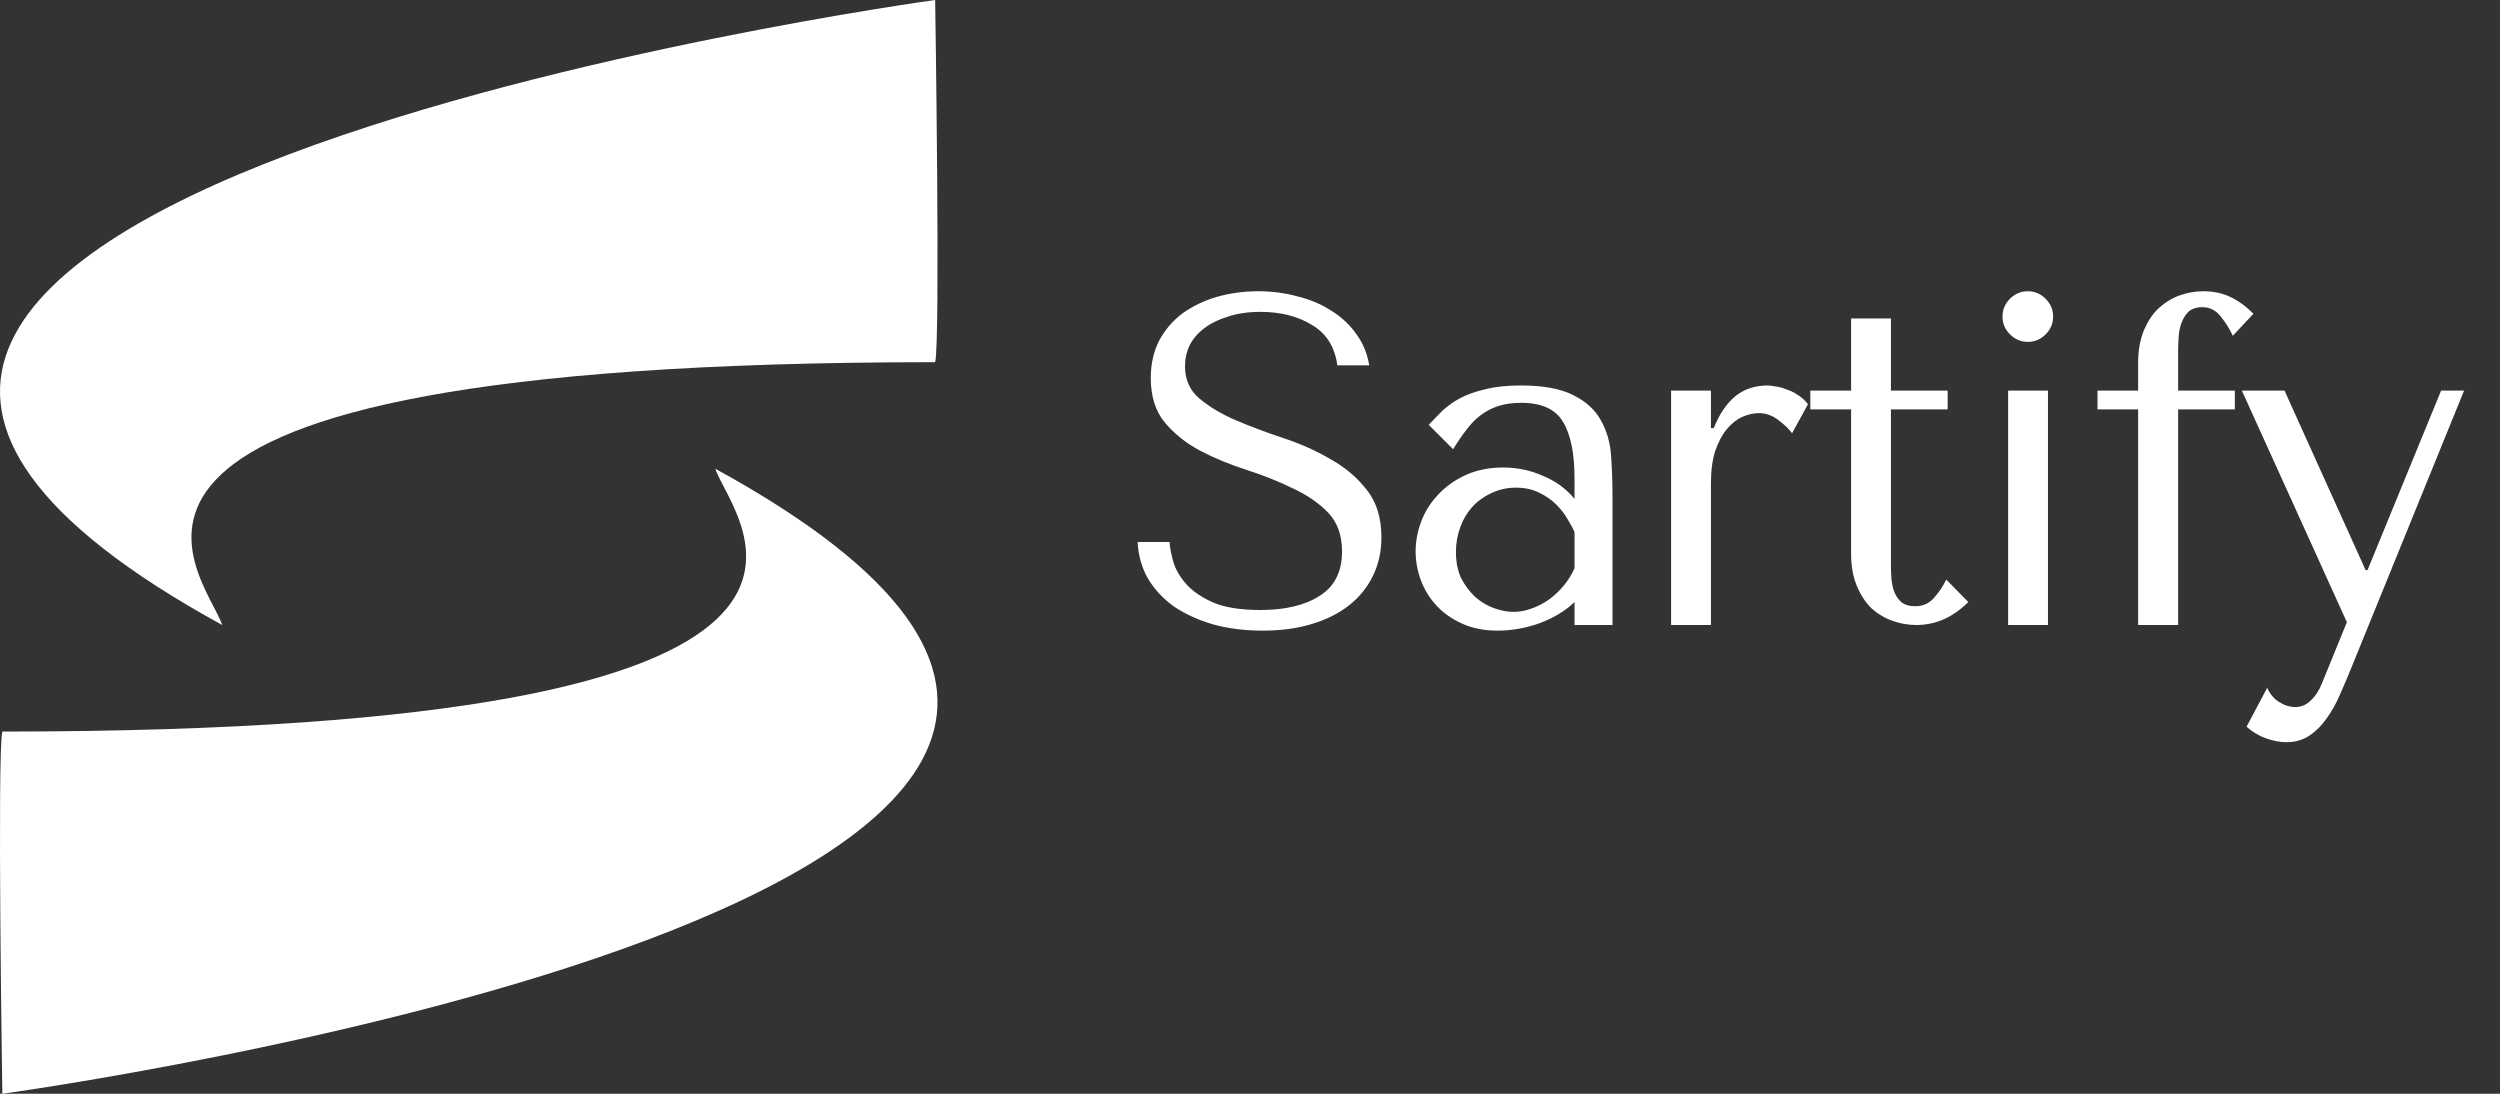 <svg width="16" height="7" viewBox="0 0 16 7" fill="none" xmlns="http://www.w3.org/2000/svg">
<rect x="0" y="0" width="16" height="7" fill="#333333" stroke="none"/>
<path fill-rule="evenodd" clip-rule="evenodd" d="M5.985 0C5.985 0 -3.514 1.297 1.422 4C1.315 3.671 -0.008 2.318 5.985 2.318C6.019 2.19 5.985 0 5.985 0Z" fill="white"/>
<path fill-rule="evenodd" clip-rule="evenodd" d="M0.015 7C0.015 7 9.514 5.703 4.578 3C4.686 3.329 6.008 4.682 0.015 4.682C-0.019 4.81 0.015 7 0.015 7Z" fill="white"/>
<path d="M7.281 3.469H7.485C7.487 3.503 7.495 3.545 7.509 3.595C7.523 3.643 7.55 3.69 7.59 3.736C7.63 3.782 7.688 3.822 7.764 3.856C7.84 3.888 7.941 3.904 8.067 3.904C8.225 3.904 8.351 3.874 8.445 3.814C8.541 3.754 8.589 3.659 8.589 3.529C8.589 3.425 8.559 3.342 8.499 3.28C8.439 3.218 8.363 3.166 8.271 3.124C8.181 3.08 8.083 3.041 7.977 3.007C7.871 2.973 7.772 2.932 7.68 2.884C7.59 2.836 7.515 2.776 7.455 2.704C7.395 2.632 7.365 2.537 7.365 2.419C7.365 2.329 7.383 2.249 7.419 2.179C7.457 2.109 7.507 2.051 7.569 2.005C7.633 1.959 7.706 1.924 7.788 1.9C7.872 1.876 7.96 1.864 8.052 1.864C8.14 1.864 8.224 1.875 8.304 1.897C8.386 1.917 8.459 1.948 8.523 1.99C8.587 2.03 8.64 2.08 8.682 2.14C8.724 2.198 8.751 2.264 8.763 2.338H8.559C8.543 2.22 8.489 2.134 8.397 2.08C8.307 2.024 8.197 1.996 8.067 1.996C7.989 1.996 7.92 2.006 7.86 2.026C7.8 2.044 7.749 2.069 7.707 2.101C7.667 2.131 7.636 2.167 7.614 2.209C7.594 2.251 7.584 2.296 7.584 2.344C7.584 2.43 7.615 2.499 7.677 2.551C7.739 2.603 7.816 2.649 7.908 2.689C8.002 2.729 8.103 2.767 8.211 2.803C8.321 2.839 8.422 2.884 8.514 2.938C8.608 2.99 8.686 3.056 8.748 3.136C8.81 3.214 8.841 3.315 8.841 3.439C8.841 3.529 8.823 3.611 8.787 3.685C8.751 3.759 8.7 3.822 8.634 3.874C8.568 3.926 8.488 3.966 8.394 3.994C8.302 4.022 8.198 4.036 8.082 4.036C7.968 4.036 7.863 4.023 7.767 3.997C7.671 3.969 7.587 3.931 7.515 3.883C7.445 3.833 7.389 3.773 7.347 3.703C7.307 3.633 7.285 3.555 7.281 3.469ZM9.732 2.467C9.878 2.467 9.991 2.488 10.071 2.53C10.151 2.57 10.209 2.623 10.245 2.689C10.283 2.755 10.305 2.831 10.311 2.917C10.317 3.003 10.32 3.091 10.32 3.181V4H10.077V3.853C10.019 3.909 9.945 3.954 9.855 3.988C9.765 4.02 9.675 4.036 9.585 4.036C9.499 4.036 9.423 4.021 9.357 3.991C9.291 3.961 9.236 3.922 9.192 3.874C9.148 3.826 9.115 3.772 9.093 3.712C9.071 3.652 9.06 3.591 9.06 3.529C9.06 3.465 9.072 3.401 9.096 3.337C9.12 3.273 9.156 3.216 9.204 3.166C9.252 3.114 9.311 3.072 9.381 3.04C9.451 3.008 9.531 2.992 9.621 2.992C9.711 2.992 9.796 3.01 9.876 3.046C9.958 3.08 10.025 3.129 10.077 3.193V3.064C10.077 2.9 10.052 2.778 10.002 2.698C9.954 2.618 9.865 2.578 9.735 2.578C9.679 2.578 9.63 2.585 9.588 2.599C9.546 2.613 9.508 2.633 9.474 2.659C9.442 2.683 9.412 2.714 9.384 2.752C9.356 2.788 9.328 2.829 9.3 2.875L9.144 2.719C9.172 2.689 9.201 2.659 9.231 2.629C9.263 2.599 9.301 2.572 9.345 2.548C9.391 2.524 9.445 2.505 9.507 2.491C9.569 2.475 9.644 2.467 9.732 2.467ZM10.077 3.406C10.067 3.382 10.052 3.354 10.032 3.322C10.014 3.29 9.99 3.259 9.96 3.229C9.93 3.199 9.894 3.174 9.852 3.154C9.81 3.132 9.76 3.121 9.702 3.121C9.644 3.121 9.591 3.133 9.543 3.157C9.495 3.179 9.454 3.209 9.42 3.247C9.388 3.283 9.363 3.326 9.345 3.376C9.327 3.426 9.318 3.478 9.318 3.532C9.318 3.596 9.329 3.652 9.351 3.7C9.375 3.746 9.405 3.786 9.441 3.82C9.477 3.852 9.517 3.876 9.561 3.892C9.605 3.908 9.647 3.916 9.687 3.916C9.725 3.916 9.763 3.909 9.801 3.895C9.841 3.881 9.878 3.862 9.912 3.838C9.948 3.812 9.98 3.782 10.008 3.748C10.036 3.714 10.059 3.677 10.077 3.637V3.406ZM10.695 2.5H10.95V2.74H10.968C11.004 2.65 11.05 2.582 11.106 2.536C11.162 2.49 11.232 2.467 11.316 2.467C11.326 2.467 11.341 2.469 11.361 2.473C11.383 2.475 11.406 2.481 11.43 2.491C11.456 2.499 11.481 2.511 11.505 2.527C11.531 2.543 11.553 2.563 11.571 2.587L11.469 2.773C11.451 2.747 11.422 2.719 11.382 2.689C11.344 2.659 11.302 2.644 11.256 2.644C11.222 2.644 11.187 2.652 11.151 2.668C11.115 2.684 11.082 2.71 11.052 2.746C11.022 2.782 10.997 2.829 10.977 2.887C10.959 2.943 10.95 3.012 10.95 3.094V4H10.695V2.5ZM11.586 2.62V2.5H11.847V2.038H12.102V2.5H12.465V2.62H12.102V3.616C12.102 3.64 12.103 3.668 12.105 3.7C12.107 3.73 12.113 3.759 12.123 3.787C12.133 3.813 12.148 3.835 12.168 3.853C12.19 3.871 12.22 3.88 12.258 3.88C12.306 3.88 12.346 3.862 12.378 3.826C12.41 3.79 12.436 3.751 12.456 3.709L12.597 3.853C12.499 3.951 12.388 4 12.264 4C12.212 4 12.161 3.991 12.111 3.973C12.061 3.955 12.016 3.928 11.976 3.892C11.938 3.854 11.907 3.806 11.883 3.748C11.859 3.69 11.847 3.622 11.847 3.544V2.62H11.586ZM12.852 2.5H13.107V4H12.852V2.5ZM12.816 2.026C12.816 1.982 12.832 1.944 12.864 1.912C12.896 1.88 12.934 1.864 12.978 1.864C13.022 1.864 13.06 1.88 13.092 1.912C13.124 1.944 13.14 1.982 13.14 2.026C13.14 2.07 13.124 2.108 13.092 2.14C13.06 2.172 13.022 2.188 12.978 2.188C12.934 2.188 12.896 2.172 12.864 2.14C12.832 2.108 12.816 2.07 12.816 2.026ZM13.424 2.5H13.684V2.32C13.684 2.242 13.697 2.174 13.72 2.116C13.745 2.058 13.775 2.011 13.813 1.975C13.854 1.937 13.899 1.909 13.948 1.891C13.998 1.873 14.05 1.864 14.101 1.864C14.165 1.864 14.223 1.876 14.273 1.9C14.325 1.924 14.374 1.96 14.422 2.008L14.29 2.149C14.271 2.107 14.245 2.066 14.213 2.026C14.182 1.986 14.143 1.966 14.095 1.966C14.057 1.966 14.027 1.976 14.005 1.996C13.986 2.016 13.97 2.041 13.96 2.071C13.95 2.099 13.944 2.13 13.943 2.164C13.941 2.196 13.94 2.224 13.94 2.248V2.5H14.303V2.62H13.94V4H13.684V2.62H13.424V2.5ZM15.14 3.649H15.152L15.623 2.5H15.77L15.044 4.285C15.022 4.339 14.999 4.393 14.975 4.447C14.951 4.503 14.923 4.553 14.891 4.597C14.859 4.643 14.822 4.68 14.78 4.708C14.738 4.736 14.689 4.75 14.633 4.75C14.593 4.75 14.55 4.742 14.504 4.726C14.458 4.71 14.416 4.685 14.378 4.651L14.51 4.402C14.528 4.442 14.553 4.472 14.585 4.492C14.619 4.514 14.654 4.525 14.69 4.525C14.728 4.525 14.761 4.511 14.789 4.483C14.819 4.455 14.843 4.418 14.861 4.372L15.02 3.982L14.348 2.5H14.621L15.14 3.649Z" fill="white"/>
</svg>
